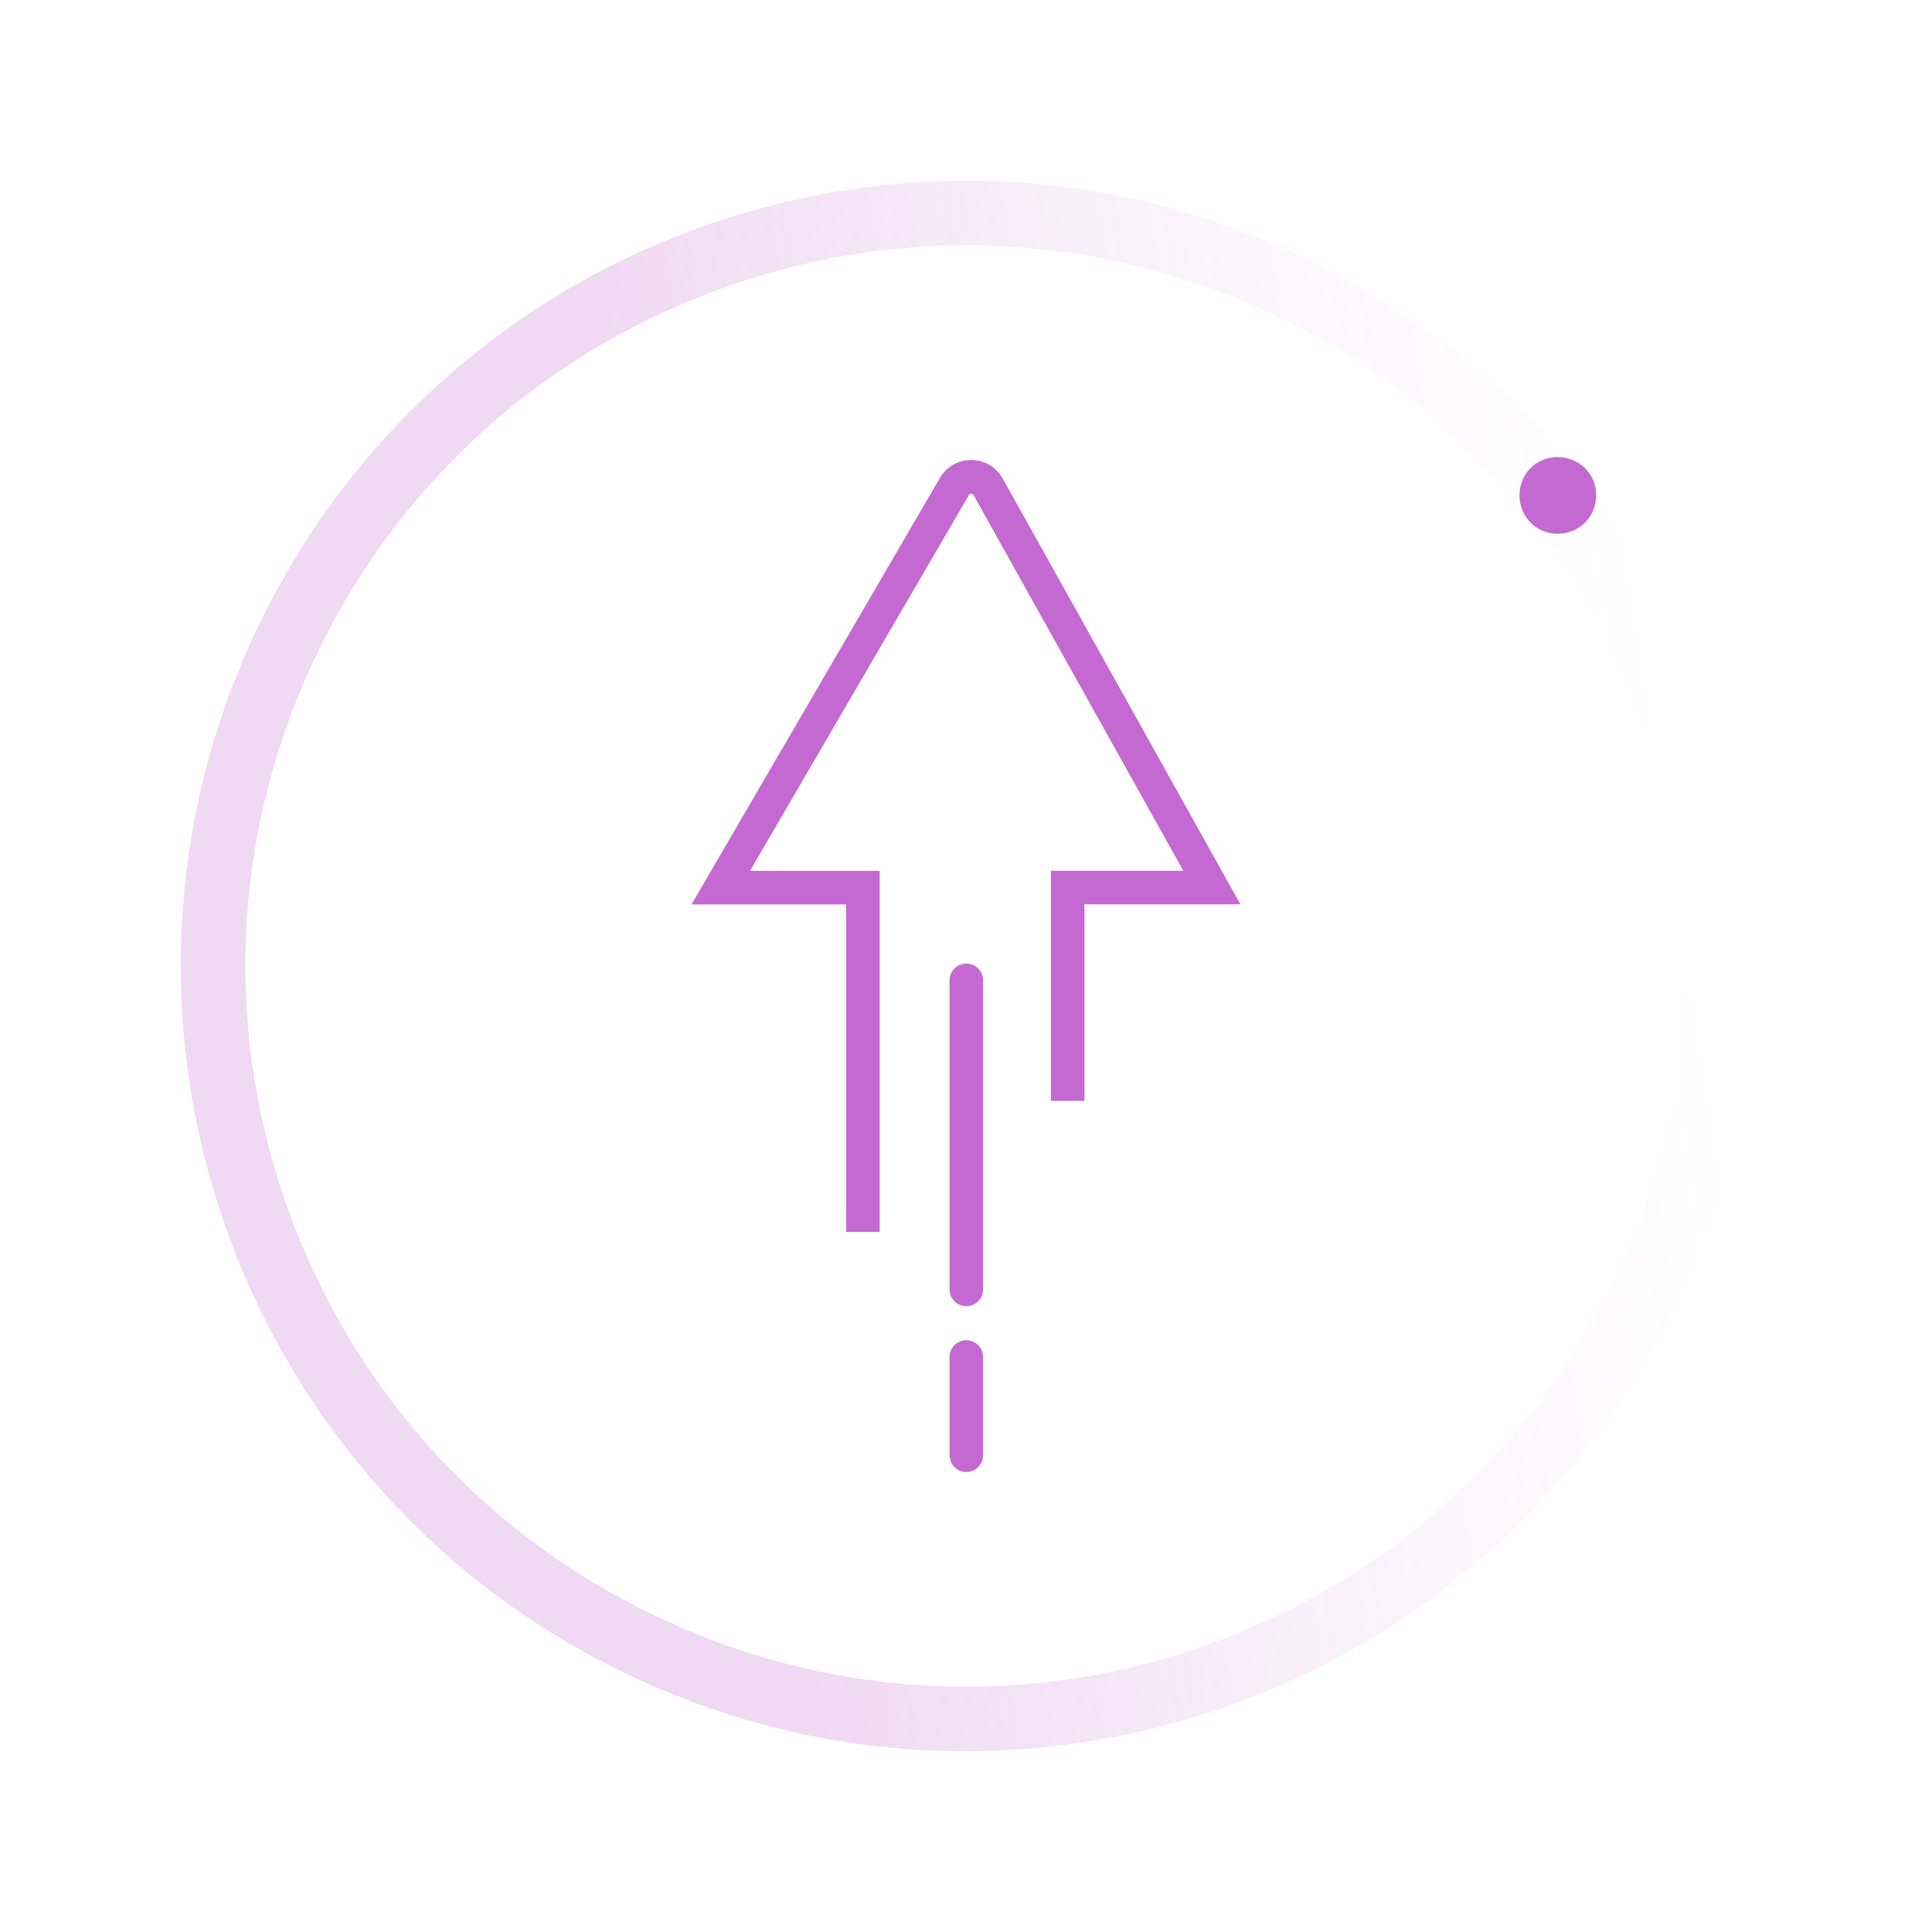 <?xml version="1.0" encoding="UTF-8"?>
<svg width="1200px" height="1200px" xmlns="http://www.w3.org/2000/svg" id="Layer_1" viewBox="0 0 288 288">
  <defs>
    <linearGradient id="linear-gradient" x1="879.32" x2="746.67" y1="-1322.79" y2="-1258.69" gradientTransform="translate(-978.56 1133.32) rotate(17.1)" gradientUnits="userSpaceOnUse">
      <stop offset="0" stop-color="#c469d1" stop-opacity="0"></stop>
      <stop offset=".1" stop-color="#c469d1" stop-opacity=".05"></stop>
      <stop offset=".26" stop-color="#c469d1" stop-opacity=".17"></stop>
      <stop offset=".48" stop-color="#c469d1" stop-opacity=".38"></stop>
      <stop offset=".73" stop-color="#c469d1" stop-opacity=".67"></stop>
      <stop offset=".99" stop-color="#c469d1"></stop>
    </linearGradient>
    <style>.cls-1{fill:url(#linear-gradient);opacity:.25}.cls-2{fill:#c469d1}</style>
  </defs>
  <path d="m261.06,144.02c0,1.18-.02,2.35-.05,3.53-.47,15.66-4.04,30.88-10.63,45.24-6.59,14.36-15.79,27-27.35,37.57-11.17,10.21-24.05,18.07-38.3,23.36-14.25,5.29-29.14,7.74-44.27,7.29-15.66-.47-30.88-4.05-45.24-10.63-14.36-6.59-27-15.79-37.57-27.35-10.21-11.17-18.07-24.05-23.36-38.3-5.29-14.25-7.74-29.15-7.29-44.27.47-15.66,4.04-30.88,10.63-45.24,6.59-14.36,15.79-27,27.35-37.57,11.17-10.21,24.05-18.07,38.3-23.36,14.25-5.29,29.14-7.74,44.27-7.29,15.66.47,30.88,4.05,45.24,10.63,14.36,6.59,27,15.79,37.57,27.35,10.21,11.17,18.07,24.05,23.36,38.3,4.88,13.14,7.34,26.82,7.34,40.73Zm-19.46,44.75c11.96-26.07,13.05-55.23,3.07-82.12-9.98-26.89-29.83-48.28-55.9-60.24-26.07-11.96-55.23-13.05-82.12-3.07-26.89,9.98-48.28,29.83-60.24,55.9-11.96,26.07-13.05,55.23-3.07,82.12,9.98,26.89,29.83,48.28,55.9,60.24,26.07,11.96,55.23,13.05,82.12,3.07,26.89-9.98,48.28-29.83,60.24-55.9Z" class="cls-1"></path>
  <path d="m232.19,79.57c-3.19,0-5.68-2.53-5.68-5.75,0-3.19,2.5-5.68,5.68-5.68,3.23,0,5.75,2.5,5.75,5.68,0,3.23-2.53,5.75-5.75,5.75Z" class="cls-2"></path>
  <path d="m103.09,134.81l37.03-63.57c.99-1.69,2.75-2.69,4.7-2.67,1.96.02,3.69,1.05,4.65,2.76l35.44,63.48h-23.25v29.29h-5v-34.29h19.74l-31.29-56.04s-.11-.19-.33-.19c-.25-.01-.3.14-.33.19l-32.65,56.05h19.33v53.81h-5v-48.81h-23.03" class="cls-2"></path>
  <path d="m144.05,194.72c-1.38,0-2.5-1.12-2.5-2.5v-46.08c0-1.38,1.12-2.5,2.5-2.5s2.5,1.12,2.5,2.5v46.08c0,1.38-1.12,2.5-2.5,2.5Z" class="cls-2"></path>
  <path d="m144.05,219.43c-1.38,0-2.5-1.12-2.5-2.5v-14.64c0-1.38,1.12-2.5,2.5-2.5s2.5,1.12,2.5,2.5v14.64c0,1.38-1.12,2.5-2.5,2.5Z" class="cls-2"></path>
</svg>

